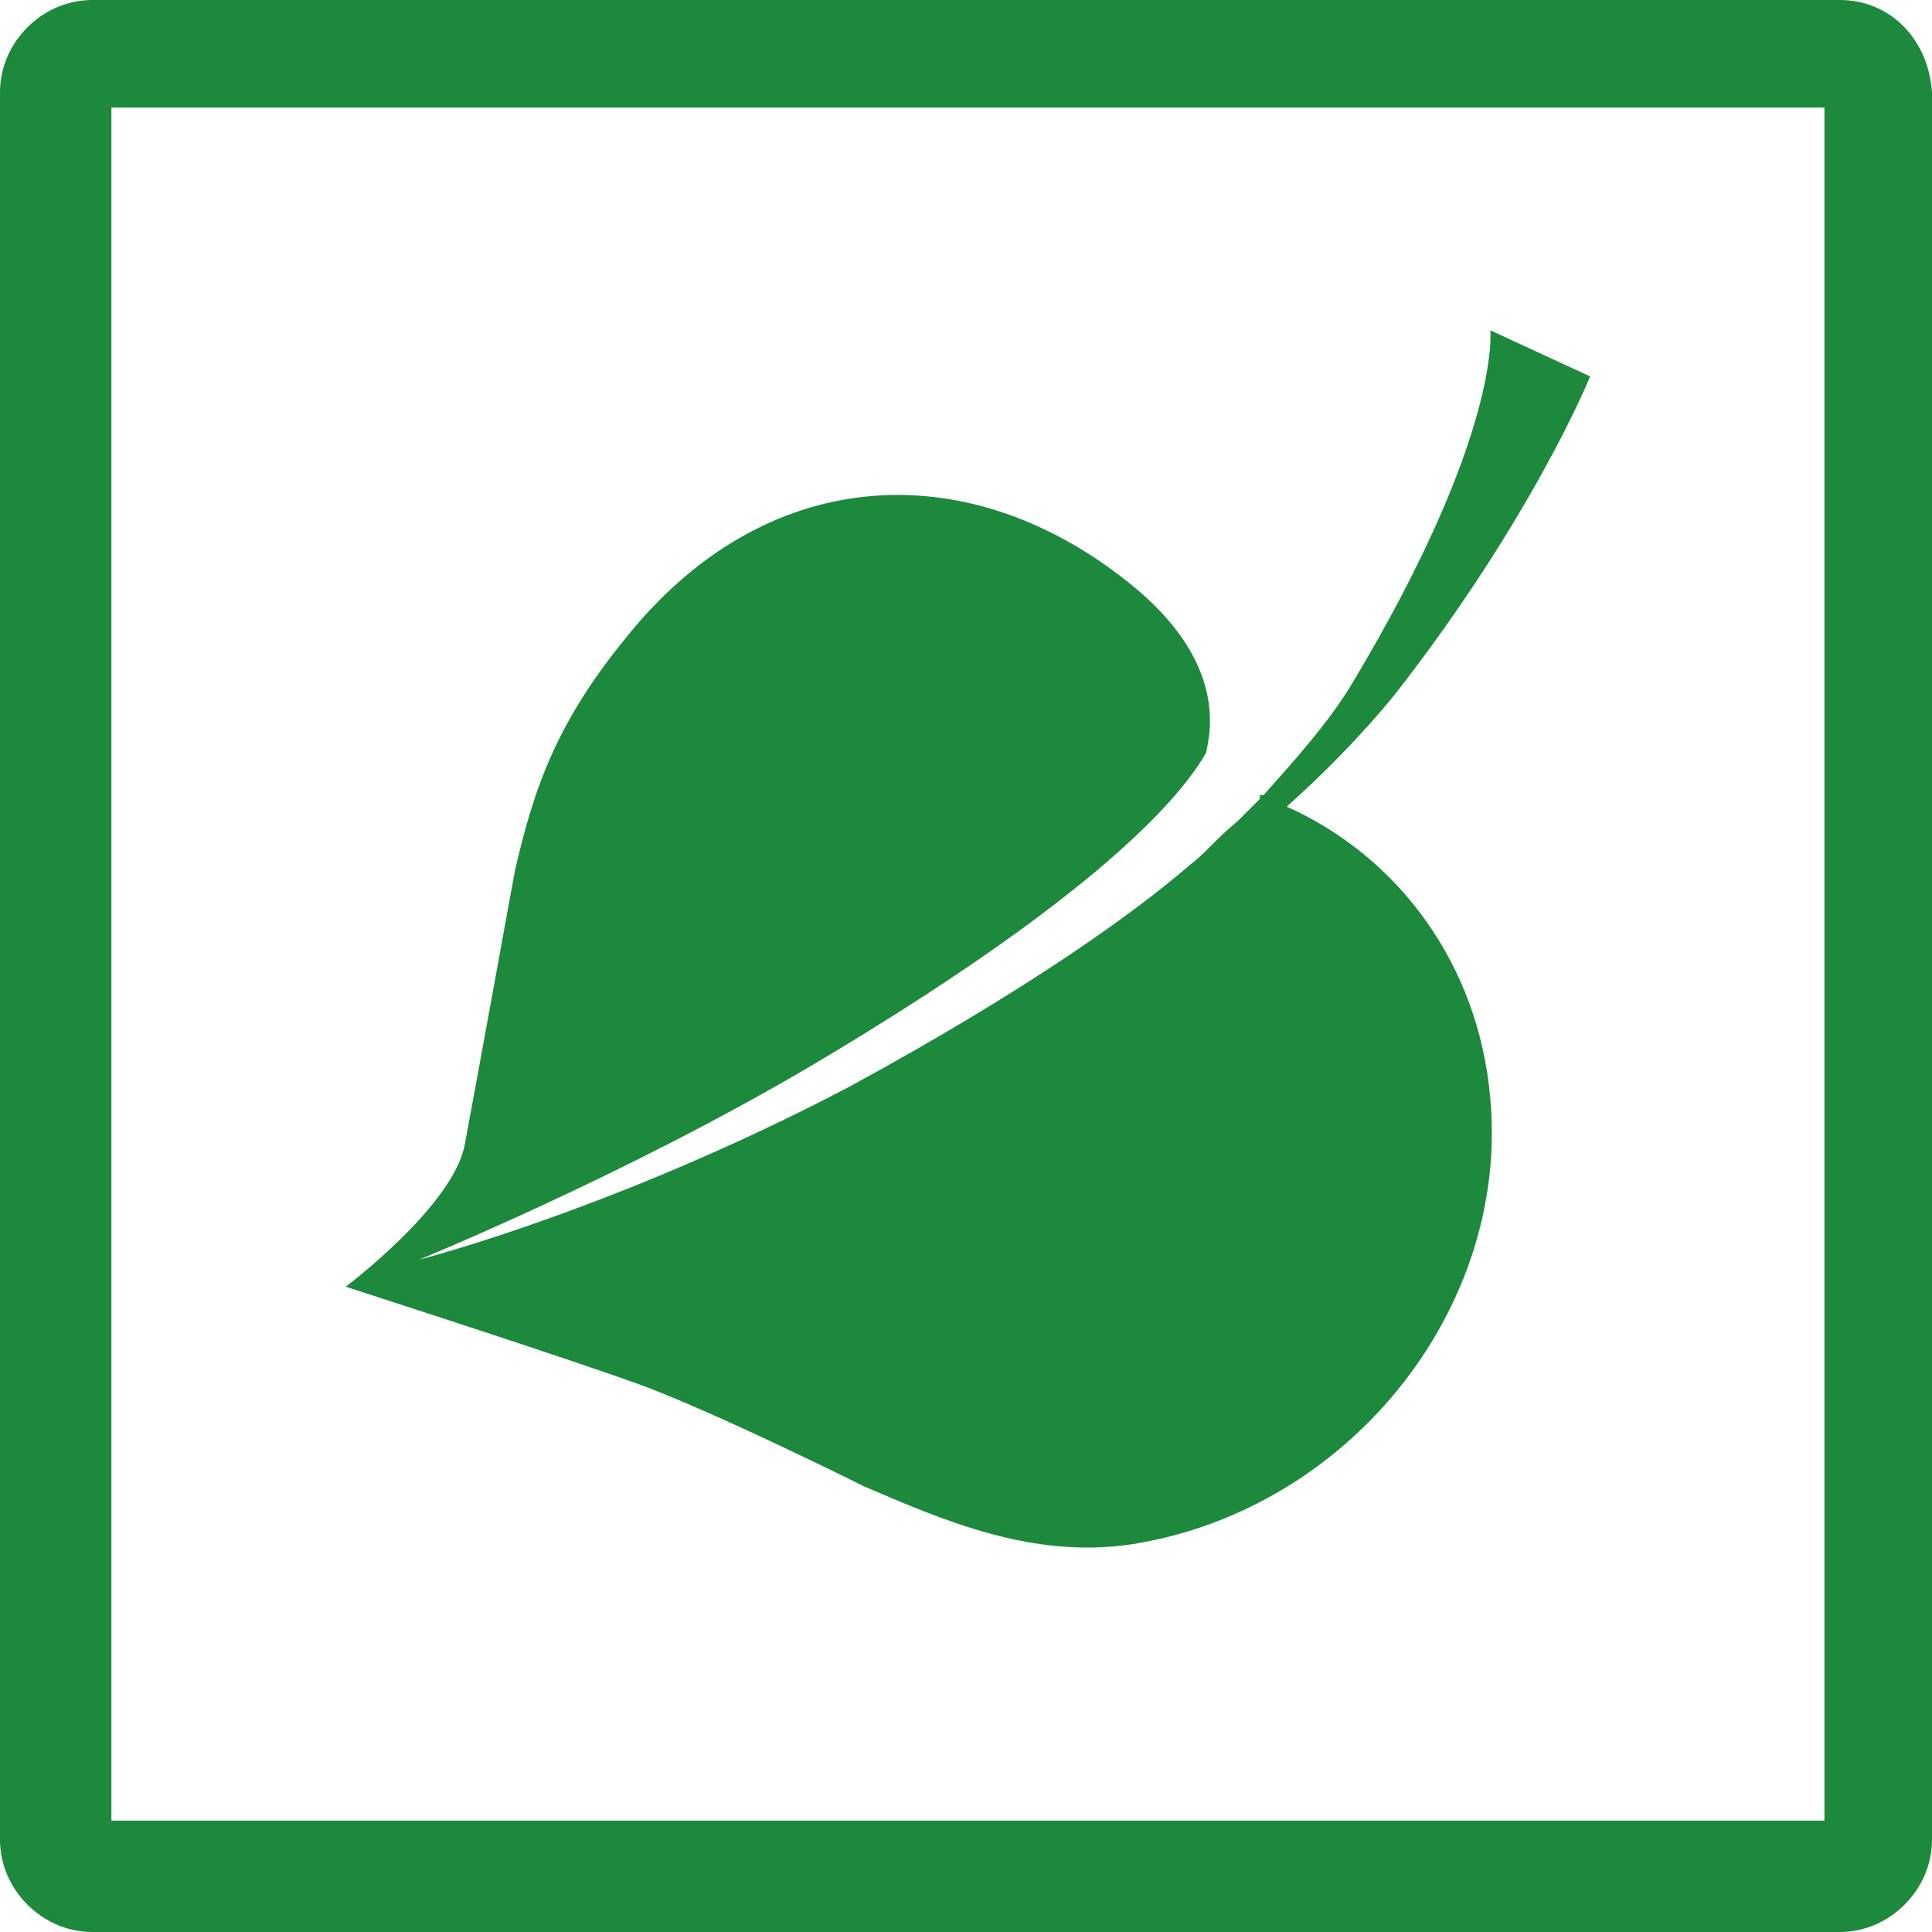<?xml version="1.0" encoding="UTF-8"?> <svg xmlns="http://www.w3.org/2000/svg" width="85" height="85" viewBox="0 0 85 85" fill="none"> <path d="M80.268 80.099H4.901V4.732H80.268V80.099ZM52.386 38.022C53.062 37.515 53.569 36.839 54.414 36.163C55.09 35.487 55.427 35.149 55.427 35.149V34.98H55.596C56.948 33.459 58.469 31.769 59.483 30.079C66.074 19.095 65.567 14.533 65.567 14.533L69.96 16.561C69.96 16.561 67.425 22.813 61.342 30.586C59.821 32.445 58.131 34.135 56.61 35.487C61.511 37.684 65.06 42.416 65.567 48.33C66.412 57.624 59.314 66.412 49.851 67.932C45.457 68.608 41.571 66.918 38.022 65.398C38.022 65.398 31.938 62.356 28.39 61.004C25.179 59.821 15.209 56.61 15.209 56.61C15.209 56.61 19.94 53.062 20.447 50.358C20.954 47.654 22.644 38.36 22.644 38.36C23.489 34.642 24.503 31.769 27.545 28.052C33.628 20.447 42.416 19.94 49.513 25.517C54.075 29.066 53.231 32.276 53.062 33.121C51.71 35.487 47.485 39.881 35.825 46.809C27.545 51.71 18.419 55.427 18.419 55.427C18.419 55.427 27.038 53.231 37.346 47.823C45.119 43.598 49.851 40.219 52.386 38.022ZM80.944 0H4.056C1.859 0 0 1.859 0 4.056V80.944C0 83.141 1.859 85 4.056 85H80.944C83.141 85 85 83.141 85 80.944V4.056C84.831 1.69 83.141 0 80.944 0Z" fill="#1D893C"></path> </svg> 